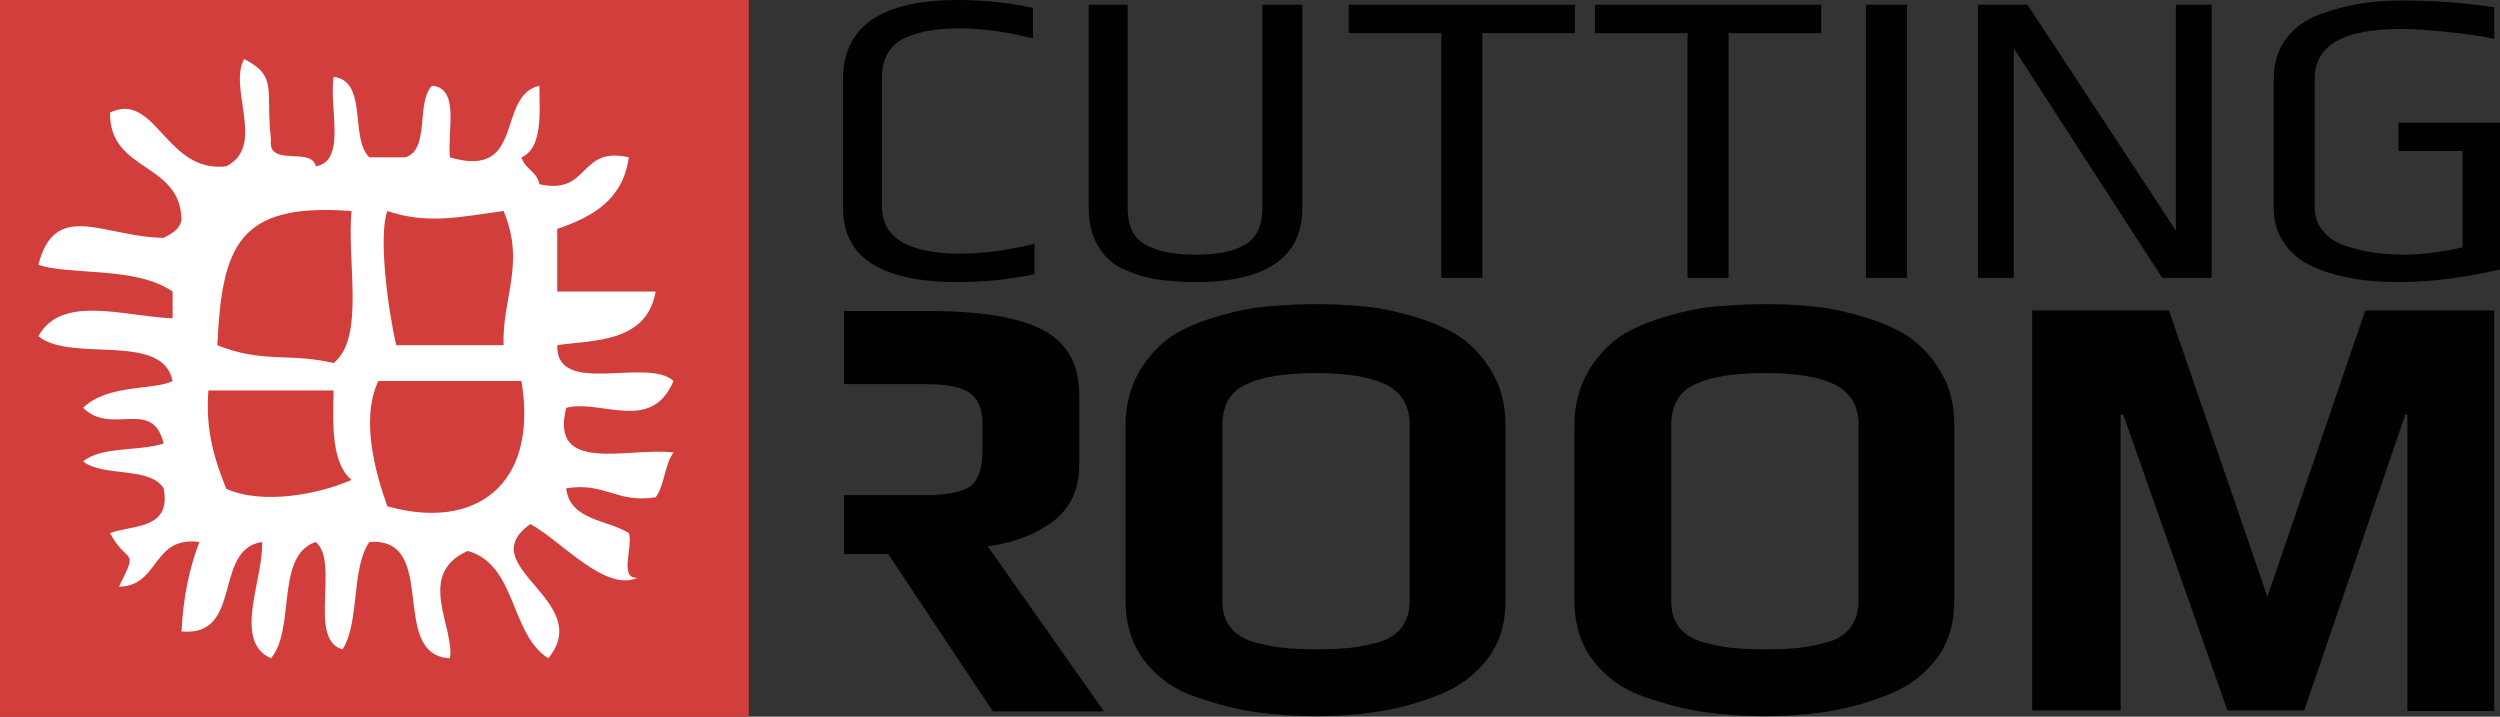 <?xml version="1.0" encoding="utf-8"?>
<!-- Generator: Adobe Illustrator 21.1.0, SVG Export Plug-In . SVG Version: 6.00 Build 0)  -->
<svg version="1.1" id="Layer_1" xmlns="http://www.w3.org/2000/svg" xmlns:xlink="http://www.w3.org/1999/xlink" x="0px" y="0px"
	 viewBox="0 0 475.1 136.2" style="enable-background:new 0 0 475.1 136.2;" xml:space="preserve">
<rect x="0" y="0" width="475.1" height="136.2" fill="#333333" stroke="none"/>
<style type="text/css">
	.st0{fill:#D13E3B;}
	.st1{fill:#FFFFFF;}
	.st2{fill:#010101;}
</style>
<g>
	<g>
		<rect y="0" class="st0" width="142.3" height="136.2"/>
		<path class="st1" d="M46.4,11.2c6.5,3.4,4,5.8,5.1,15.3c-0.8,5.4,7.8,1.3,8.5,5.1c5.9-0.9,2.5-11.1,3.4-17
			c6.6,0.8,3,11.7,6.8,15.3c2.3,0,4.5,0,6.8,0c4.8-1.4,2-10.5,5.1-13.6c5.3,0.4,2.9,8.5,3.4,13.6c14.5,4.3,8.7-11.7,17-13.6
			c0.1,5.8,0.5,11.9-3.4,13.6c0.6,2.2,3,2.7,3.4,5.1c9.6,2.2,7.4-7.3,17-5.1c-1.1,8-6.8,11.3-13.6,13.6c0,4,0,7.9,0,11.9
			c6.2,0,12.5,0,18.7,0c-1.7,9.9-12.2,9.2-18.7,10.2c-0.3,9.9,17.1,2.2,22.1,6.8c-4.2,10-13.8,3.4-20.4,5.1
			c-3.2,12.8,11.9,7.4,20.4,8.5c-1.7,2.2-1.7,6.3-3.4,8.5c-7.4,1.2-9.6-2.9-17-1.7c0.7,6.1,7.7,5.9,11.9,8.5c0.9,2.5-2,8.8,1.7,8.5
			c-6.2,2.8-14.5-7-20.4-10.2c-11.4,8,12.4,14.5,3.4,25.5c-7.3-4.6-6-17.8-15.3-20.4c-10,4.4-2.4,14.6-3.4,20.4
			c-11.8-0.6-1.9-23.1-15.3-22.1c-3.5,5-1.8,15.3-5.1,20.4c-6.7-1.8-0.5-16.6-5.1-20.4c-7.7,2.5-3.8,16.6-8.5,22.1
			c-7.4-3.2-1.3-15.4-1.7-22.1c-9.4,1.4-3.5,18.1-15.3,17c0.3-6.5,1.5-12.1,3.4-17c-9.1-1.2-7.5,8.4-15.3,8.5
			c3.9-7.7,1.6-4-1.7-10.2c4.6-1.6,11.7-0.7,10.2-8.5c-2.6-4.2-11.5-2.1-15.3-5.1c3.4-2.9,10.6-1.9,15.3-3.4
			c-2.1-8.8-9.9-1.4-15.3-6.8c4.7-4.6,13.7-3.3,17-5.1c-1.9-9.4-19.3-3.4-25.5-8.5c4.4-8,16.1-3.8,25.5-3.4c0-1.7,0-3.4,0-5.1
			c-7.1-4.9-19.9-3-25.5-5.1c3.2-12.5,12.6-5.2,23.8-5.1c1.5-0.8,3-1.5,3.4-3.4c-0.2-11.1-13.7-9-13.6-20.4
			C29.6,17.2,31.5,33,43,31.6C50.6,27.8,43.3,16.8,46.4,11.2z M41.3,65.6C50,69.1,55.2,67,63.4,69c6-4.8,2.5-19.1,3.4-28.9
			C45.3,38.5,42.2,46.6,41.3,65.6z M75.3,65.6c6.8,0,13.6,0,20.4,0c-0.3-9,4.2-15.5,0-25.5c-8.2,1.1-14.4,2.6-22.1,0
			C71.9,44.9,73.7,58.7,75.3,65.6z M71.9,72.4c-3.4,7.3-0.6,17.3,1.7,23.8c16.5,4.7,28.8-3.8,25.5-23.8C90.1,72.4,81,72.4,71.9,72.4
			z M43,92.9c7,3.1,17.7,1,23.8-1.7c-3.7-3.1-3.6-10-3.4-17c-7.9,0-15.9,0-23.8,0C39,82.1,40.9,87.6,43,92.9z"/>
	</g>
	<g>
		<g>
			<g>
				<path class="st2" d="M187.7,103.8c4.9-0.6,9-2.2,12.4-4.7c3.3-2.5,5-6.1,5-10.7V75.1c0-5.9-2.3-10-6.9-12.4
					c-4.6-2.4-11.9-3.6-21.9-3.6h-15.9v13.9h15.4c4,0,6.8,0.5,8.4,1.6c1.6,1.1,2.5,3,2.5,5.8v5.4c0,3.3-0.8,5.5-2.3,6.6
					c-1.5,1.1-4.4,1.7-8.6,1.7h-15.4v11.2h8.4l19.9,29.9h21.1L187.7,103.8z"/>
			</g>
		</g>
		<path class="st2" d="M286.1,80.9v33.3c0,4.3-1.1,8-3.4,11c-2.3,3-5.3,5.3-9.1,6.8c-3.8,1.5-7.6,2.6-11.5,3.2
			c-3.8,0.6-7.9,0.9-12.2,0.9c-4.1,0-7.9-0.3-11.4-0.8c-3.6-0.5-7.3-1.5-11.4-2.9c-4-1.4-7.2-3.7-9.6-6.8c-2.4-3.1-3.6-7-3.6-11.6
			V80.9c0-3.9,0.9-7.3,2.6-10.3c1.8-3,3.9-5.2,6.3-6.8c2.5-1.6,5.5-2.8,9-3.8c3.5-1,6.6-1.6,9.4-1.8c2.7-0.2,5.6-0.4,8.7-0.4
			c3.1,0,6.1,0.1,8.8,0.4c2.8,0.2,5.9,0.8,9.4,1.8c3.5,1,6.5,2.2,9,3.8c2.5,1.6,4.6,3.8,6.3,6.7C285.3,73.5,286.1,77,286.1,80.9z
			 M267.9,114.2V80.8c0-3.7-1.5-6.2-4.5-7.7c-3-1.5-7.4-2.2-13.3-2.2c-5.9,0-10.4,0.7-13.4,2.2c-3,1.4-4.4,4-4.4,7.8v33.4
			c0,1.9,0.5,3.6,1.5,4.9c1,1.3,2.5,2.2,4.4,2.8c1.9,0.5,3.7,0.9,5.5,1.1c1.8,0.2,3.9,0.3,6.5,0.3c2.6,0,4.7-0.1,6.5-0.3
			c1.8-0.2,3.6-0.6,5.4-1.1c1.9-0.5,3.3-1.5,4.3-2.8C267.4,117.8,267.9,116.2,267.9,114.2z"/>
		<path class="st2" d="M371.4,80.9v33.3c0,4.3-1.1,8-3.4,11c-2.3,3-5.3,5.3-9.1,6.8c-3.8,1.5-7.7,2.6-11.5,3.2
			c-3.8,0.6-7.9,0.9-12.2,0.9c-4.1,0-7.9-0.3-11.4-0.8c-3.6-0.5-7.3-1.5-11.4-2.9c-4-1.4-7.2-3.7-9.6-6.8c-2.4-3.1-3.6-7-3.6-11.6
			V80.9c0-3.9,0.9-7.3,2.6-10.3c1.8-3,3.9-5.2,6.3-6.8c2.5-1.6,5.5-2.8,9-3.8c3.5-1,6.6-1.6,9.4-1.8c2.7-0.2,5.6-0.4,8.7-0.4
			c3.1,0,6.1,0.1,8.8,0.4c2.8,0.2,5.9,0.8,9.4,1.8c3.5,1,6.5,2.2,9,3.8c2.5,1.6,4.6,3.8,6.3,6.7C370.6,73.5,371.4,77,371.4,80.9z
			 M353.2,114.2V80.8c0-3.7-1.5-6.2-4.5-7.7c-3-1.5-7.4-2.2-13.3-2.2c-5.9,0-10.4,0.7-13.4,2.2c-3,1.4-4.4,4-4.4,7.8v33.4
			c0,1.9,0.5,3.6,1.5,4.9c1,1.3,2.5,2.2,4.4,2.8c1.9,0.5,3.7,0.9,5.5,1.1c1.8,0.2,3.9,0.3,6.5,0.3c2.6,0,4.7-0.1,6.5-0.3
			c1.8-0.2,3.6-0.6,5.4-1.1c1.9-0.5,3.3-1.5,4.3-2.8C352.7,117.8,353.2,116.2,353.2,114.2z"/>
		<path class="st2" d="M474,135.1h-16.5V78.8h-0.4l-19.2,56.2h-14.6l-19.8-56.2H403v56.2h-16.8V59h26l18.7,54.4L449.5,59H474
			L474,135.1L474,135.1z"/>
		<g>
			<path class="st2" d="M196.6,52.1c-4.6,1-9.5,1.5-14.6,1.5c-14.6,0-21.8-4.7-21.8-14.1V14.9C160.3,5,167.5,0,182.1,0
				c4.8,0,9.6,0.5,14.2,1.5v5.8c-5.1-1.3-9.8-1.9-14.1-1.9c-2,0-3.8,0.1-5.4,0.4c-1.5,0.2-3.1,0.7-4.6,1.3c-1.5,0.6-2.6,1.6-3.4,2.9
				c-0.8,1.3-1.2,2.9-1.2,4.9v24.3c0,6,5,9,14.9,9c4.3,0,9-0.6,14.1-1.9L196.6,52.1L196.6,52.1z"/>
			<path class="st2" d="M247.5,0.9v38.6c0,9.4-6.8,14.1-20.3,14.1c-2.7,0-5.1-0.2-7.3-0.5c-2.1-0.3-4.2-1-6.3-1.9
				c-2.1-0.9-3.7-2.4-4.9-4.4c-1.2-2-1.8-4.4-1.8-7.3V0.9h7.4v38.6c0,3.4,1.1,5.8,3.4,7c2.3,1.3,5.5,1.9,9.5,1.9
				c4.1,0,7.2-0.6,9.4-1.9c2.2-1.3,3.3-3.6,3.3-7V0.9H247.5z"/>
			<path class="st2" d="M299.2,6.3h-17.5v46.5h-7.8V6.3h-17.6V0.9h43V6.3L299.2,6.3z"/>
			<path class="st2" d="M346,6.3h-17.5v46.5h-7.8V6.3h-17.6V0.9h43V6.3z"/>
			<path class="st2" d="M362.4,52.8h-7.8V0.9h7.8V52.8z"/>
			<path class="st2" d="M420.3,52.8h-9.4L382.7,9.2v43.6h-6.8V0.9h9.4l28.2,42.9V0.9h6.8L420.3,52.8L420.3,52.8z"/>
			<path class="st2" d="M475.1,51.2c-6.9,1.6-13.3,2.4-19.1,2.4c-2.2,0-4.3-0.1-6.2-0.3c-1.9-0.2-4-0.6-6.3-1.2
				c-2.2-0.6-4.2-1.4-5.8-2.4c-1.6-1-3-2.4-4-4.1c-1.1-1.8-1.6-3.8-1.6-6.1V15c0-3,0.8-5.6,2.4-7.7c1.6-2.1,3.7-3.6,6.4-4.6
				c2.7-1,5.2-1.6,7.6-2c2.4-0.4,4.9-0.6,7.6-0.6c6.4,0,12.4,0.4,17.9,1.3v6c-2-0.5-4.9-0.9-8.7-1.3c-3.8-0.4-6.8-0.6-9-0.6
				c-10.9,0-16.4,3.1-16.4,9.4v24.5c0,1.8,0.5,3.3,1.6,4.5c1,1.3,2.4,2.2,4.2,2.8c1.8,0.6,3.5,1,5.3,1.3c1.7,0.2,3.6,0.4,5.6,0.4
				c3.6,0,7.4-0.5,11.4-1.4V28.7h-12.2v-5.4h19.4V51.2L475.1,51.2z"/>
		</g>
	</g>
</g>
</svg>
